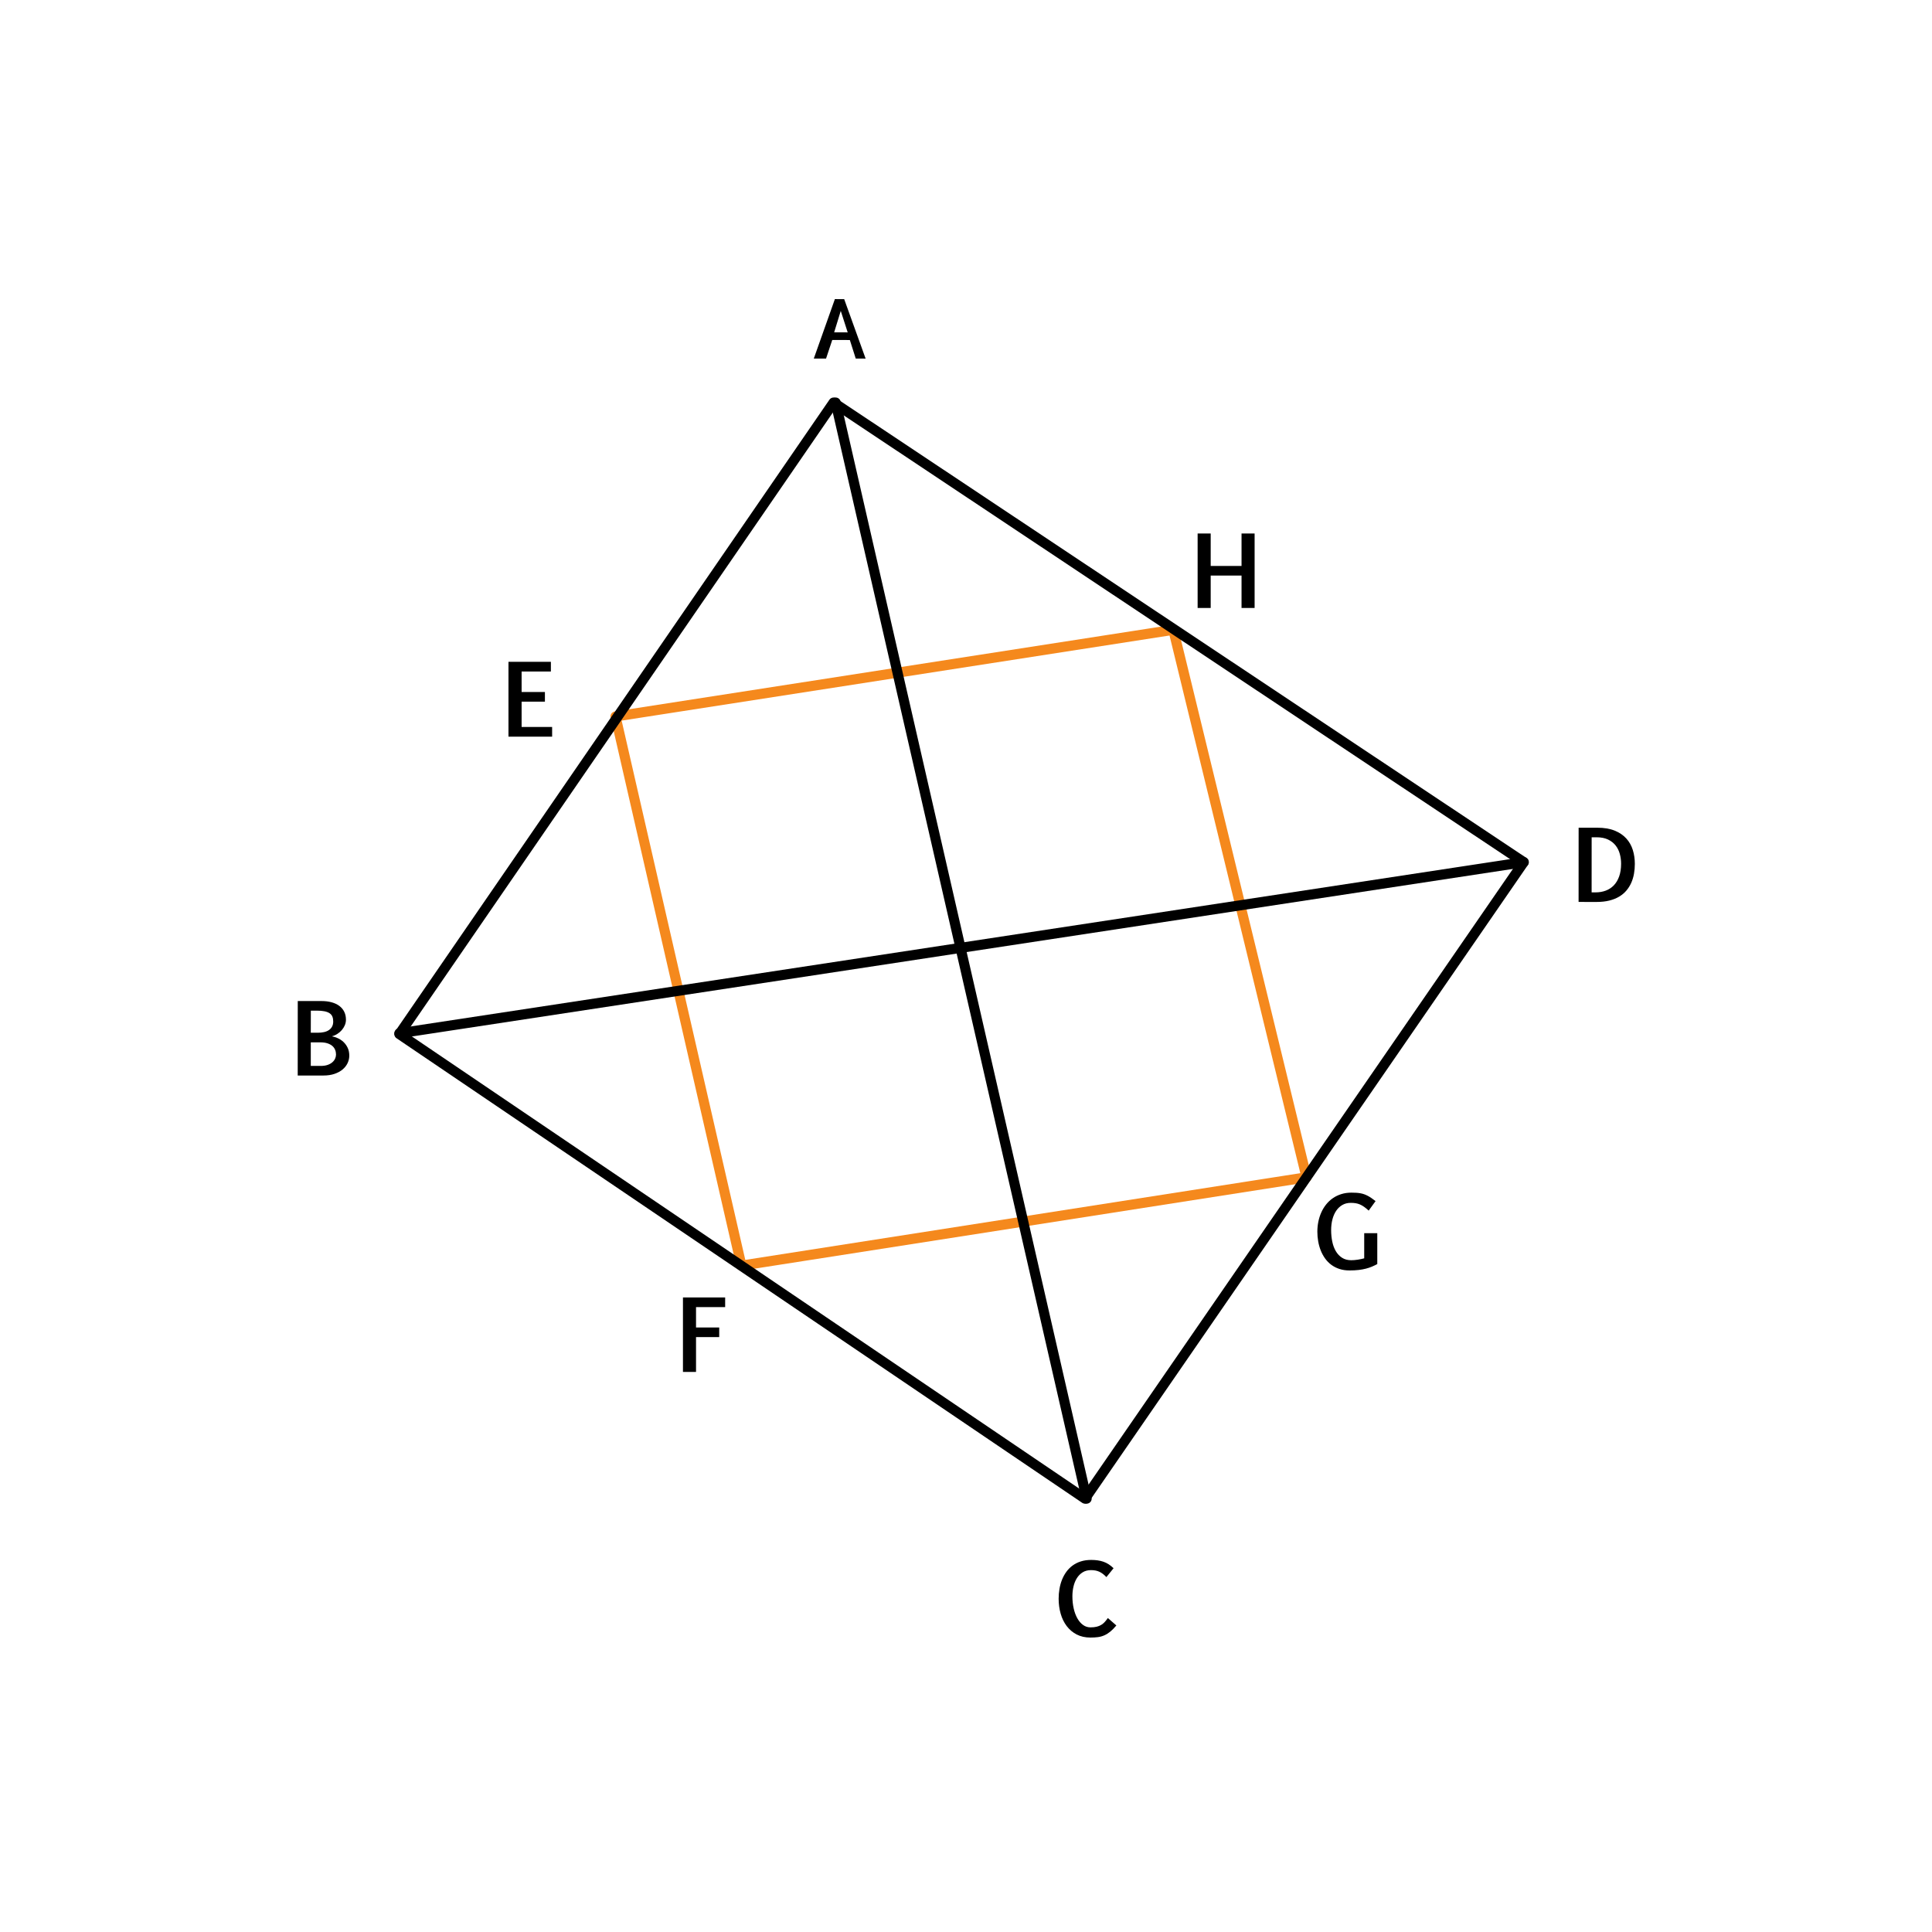 <?xml version="1.0" encoding="UTF-8" standalone="no"?> <svg xmlns="http://www.w3.org/2000/svg" xmlns:vectornator="http://vectornator.io" xmlns:xlink="http://www.w3.org/1999/xlink" height="100%" stroke-miterlimit="10" style="fill-rule:nonzero;clip-rule:evenodd;stroke-linecap:round;stroke-linejoin:round;" version="1.1" viewBox="0 0 595.35 595.35" width="100%" xml:space="preserve"> <defs></defs> <g id="Katman-1" vectornator:layerName="Katman 1"> <path d="M361.566 194.077L402.614 362.794L228.47 390.001L189.673 220.782L361.566 194.077Z" fill="none" opacity="1" stroke="#f5891d" stroke-linecap="butt" stroke-linejoin="miter" stroke-width="3.11" vectornator:layerName="Eğri 4"></path> <path d="M256.872 124.052L123.067 318.652L334.35 461.806L469.537 265.677L256.872 124.052Z" fill="none" opacity="1" stroke="#000000" stroke-linecap="butt" stroke-linejoin="miter" stroke-width="3.11" vectornator:layerName="Eğri 1"></path> <path d="M334.846 461.806L257.516 124.052" fill="none" opacity="1" stroke="#000000" stroke-linecap="butt" stroke-linejoin="miter" stroke-width="3.11" vectornator:layerName="Eğri 2"></path> <path d="M123.067 318.408L469.537 265.676" fill="none" opacity="1" stroke="#000000" stroke-linecap="butt" stroke-linejoin="miter" stroke-width="3.11" vectornator:layerName="Eğri 3"></path> <path d="M260.135 92.17L257.271 92.168L250.772 110.496L254.548 110.498L256.457 104.771L261.882 104.774L263.702 110.503L266.742 110.505L260.135 92.17ZM261.217 102.424L257.043 102.421L259.081 95.805L261.217 102.424Z" fill="#000000" opacity="1" stroke="none" vectornator:layerName="Text 2"></path> <path d="M492.209 255.062C494.311 255.063 496.094 255.361 497.558 255.955C499.023 256.549 500.217 257.355 501.141 258.373C502.065 259.39 502.735 260.573 503.153 261.921C503.571 263.269 503.779 264.698 503.778 266.206C503.778 267.257 503.69 268.276 503.514 269.264C503.338 270.252 503.058 271.178 502.673 272.044C502.288 272.91 501.789 273.705 501.175 274.43C500.562 275.155 499.819 275.777 498.948 276.297C498.077 276.817 497.069 277.221 495.926 277.507C494.782 277.794 493.485 277.936 492.035 277.936L486.445 277.932L486.458 255.058L492.209 255.062ZM490.47 258.009L490.461 274.986L491.687 274.987C492.816 274.987 493.859 274.808 494.818 274.448C495.777 274.089 496.607 273.544 497.308 272.815C498.009 272.085 498.557 271.166 498.952 270.057C499.346 268.948 499.544 267.649 499.545 266.16C499.546 265.118 499.412 264.109 499.145 263.131C498.878 262.152 498.446 261.284 497.848 260.524C497.25 259.765 496.469 259.156 495.506 258.698C494.543 258.24 493.365 258.011 491.974 258.01L490.47 258.009Z" fill="#000000" opacity="1" stroke="none" vectornator:layerName="Text 3"></path> <path d="M99.079 308.474C100.231 308.474 101.273 308.603 102.205 308.862C103.138 309.121 103.929 309.494 104.578 309.982C105.227 310.471 105.728 311.071 106.079 311.784C106.431 312.496 106.606 313.312 106.606 314.229C106.606 314.805 106.492 315.367 106.262 315.914C106.033 316.46 105.723 316.961 105.332 317.415C104.942 317.869 104.483 318.264 103.956 318.601C103.428 318.938 102.867 319.184 102.271 319.341C102.867 319.448 103.48 319.643 104.109 319.926C104.739 320.21 105.315 320.595 105.837 321.083C106.36 321.572 106.789 322.165 107.126 322.863C107.463 323.561 107.632 324.374 107.632 325.301C107.632 326.082 107.461 326.841 107.119 327.579C106.777 328.316 106.27 328.97 105.596 329.541C104.922 330.112 104.087 330.569 103.092 330.91C102.096 331.252 100.948 331.423 99.65 331.423L91.742 331.423L91.756 308.474L99.079 308.474ZM95.769 321.201L95.769 328.465L98.859 328.465C99.66 328.465 100.355 328.362 100.946 328.157C101.537 327.952 102.025 327.681 102.411 327.344C102.796 327.007 103.082 326.631 103.267 326.217C103.453 325.802 103.546 325.379 103.546 324.95C103.546 324.442 103.453 323.959 103.267 323.5C103.082 323.041 102.794 322.643 102.403 322.306C102.013 321.969 101.512 321.701 100.902 321.501C100.292 321.301 99.557 321.201 98.698 321.201L95.769 321.201ZM95.784 311.432L95.769 318.242L97.907 318.242C98.63 318.242 99.286 318.174 99.877 318.037C100.468 317.9 100.97 317.688 101.385 317.4C101.8 317.112 102.12 316.751 102.345 316.316C102.569 315.882 102.681 315.367 102.681 314.771C102.681 314.205 102.598 313.712 102.432 313.292C102.266 312.872 101.986 312.526 101.59 312.252C101.195 311.979 100.675 311.774 100.031 311.637C99.386 311.501 98.586 311.432 97.629 311.432L95.784 311.432Z" fill="#000000" opacity="1" stroke="none" vectornator:layerName="Text 6"></path> <path d="M169.757 206.927L160.734 206.927L160.734 213.242L167.917 213.242L167.917 216.215L160.734 216.215L160.734 224.016L170.139 224.016L170.139 227.004L156.686 227.004L156.686 203.939L169.757 203.939L169.757 206.927Z" fill="#000000" opacity="1" stroke="none" vectornator:layerName="Text 7"></path> <path d="M369.051 164.398L373.078 164.398L373.078 174.4L382.583 174.4L382.583 164.398L386.611 164.398L386.611 187.347L382.583 187.347L382.583 177.359L373.078 177.359L373.078 187.347L369.051 187.347L369.051 164.398Z" fill="#000000" opacity="1" stroke="none" vectornator:layerName="Text 9"></path> <path d="M424.412 389.527C423.885 389.81 423.341 390.071 422.779 390.31C422.218 390.549 421.6 390.757 420.927 390.932C420.253 391.108 419.501 391.245 418.671 391.343C417.841 391.44 416.899 391.489 415.845 391.489C414.693 391.489 413.648 391.333 412.711 391.02C411.773 390.708 410.939 390.276 410.206 389.724C409.474 389.173 408.839 388.518 408.302 387.762C407.766 387.005 407.324 386.185 406.977 385.301C406.631 384.418 406.372 383.488 406.201 382.512C406.03 381.535 405.945 380.549 405.945 379.553C405.945 378.499 406.047 377.469 406.252 376.463C406.457 375.457 406.76 374.508 407.16 373.615C407.56 372.721 408.058 371.901 408.654 371.154C409.25 370.407 409.935 369.765 410.712 369.228C411.488 368.691 412.354 368.272 413.311 367.969C414.268 367.666 415.308 367.515 416.431 367.515C416.987 367.515 417.495 367.53 417.954 367.559C418.413 367.588 418.842 367.639 419.242 367.713C419.643 367.786 420.021 367.886 420.377 368.013C420.734 368.14 421.095 368.298 421.461 368.489C421.827 368.679 422.206 368.909 422.596 369.177C422.987 369.446 423.416 369.76 423.885 370.122L421.761 373.051C421.254 372.582 420.783 372.194 420.348 371.886C419.914 371.579 419.484 371.335 419.059 371.154C418.635 370.974 418.195 370.847 417.741 370.773C417.287 370.7 416.782 370.664 416.226 370.664C415.259 370.664 414.4 370.881 413.648 371.315C412.896 371.75 412.264 372.345 411.751 373.102C411.239 373.859 410.851 374.747 410.587 375.767C410.324 376.788 410.192 377.884 410.192 379.055C410.192 380.285 410.306 381.459 410.536 382.577C410.765 383.695 411.129 384.681 411.627 385.536C412.125 386.39 412.767 387.071 413.553 387.579C414.339 388.086 415.283 388.34 416.387 388.34C416.689 388.34 417.014 388.326 417.361 388.296C417.707 388.267 418.056 388.226 418.408 388.172C418.759 388.118 419.103 388.055 419.44 387.981C419.777 387.908 420.092 387.833 420.385 387.754L420.385 380.007L424.412 380.007L424.412 389.527Z" fill="#000000" opacity="1" stroke="none" vectornator:layerName="Text 11"></path> <path d="M223.458 402.787L214.481 402.787L214.481 409.069L221.628 409.069L221.628 412.028L214.481 412.028L214.481 422.763L210.454 422.763L210.454 399.814L223.458 399.814L223.458 402.787Z" fill="#000000" opacity="1" stroke="none" vectornator:layerName="Text 10"></path> <path d="M344.008 500.892C343.346 501.681 342.717 502.317 342.123 502.799C341.529 503.281 340.922 503.659 340.304 503.931C339.685 504.204 339.032 504.387 338.346 504.479C337.659 504.572 336.887 504.618 336.029 504.618C334.412 504.618 332.992 504.299 331.77 503.661C330.547 503.023 329.524 502.158 328.701 501.067C327.878 499.976 327.259 498.705 326.845 497.253C326.431 495.801 326.224 494.262 326.224 492.635C326.224 491.612 326.309 490.604 326.48 489.61C326.65 488.617 326.911 487.679 327.261 486.797C327.612 485.916 328.058 485.102 328.599 484.357C329.139 483.612 329.782 482.966 330.527 482.421C331.273 481.875 332.12 481.451 333.07 481.149C334.02 480.847 335.079 480.696 336.249 480.696C336.95 480.696 337.615 480.74 338.243 480.828C338.872 480.915 339.466 481.057 340.026 481.251C340.586 481.446 341.125 481.709 341.641 482.041C342.157 482.372 342.659 482.776 343.146 483.254L340.939 485.986C340.579 485.606 340.221 485.28 339.865 485.007C339.51 484.734 339.142 484.51 338.762 484.335C338.382 484.16 337.983 484.033 337.564 483.955C337.145 483.877 336.687 483.838 336.19 483.838C335.196 483.838 334.339 484.065 333.618 484.518C332.897 484.971 332.303 485.572 331.835 486.322C331.368 487.072 331.022 487.93 330.798 488.894C330.574 489.859 330.462 490.857 330.462 491.89C330.462 493.244 330.596 494.503 330.864 495.667C331.131 496.832 331.509 497.845 331.996 498.707C332.483 499.569 333.068 500.246 333.75 500.738C334.432 501.23 335.192 501.476 336.029 501.476C336.77 501.476 337.405 501.41 337.936 501.279C338.467 501.147 338.935 500.96 339.339 500.716C339.744 500.473 340.106 500.173 340.428 499.818C340.749 499.462 341.071 499.055 341.392 498.597L344.008 500.892Z" fill="#000000" opacity="1" stroke="none" vectornator:layerName="Text 5"></path> </g> </svg> 